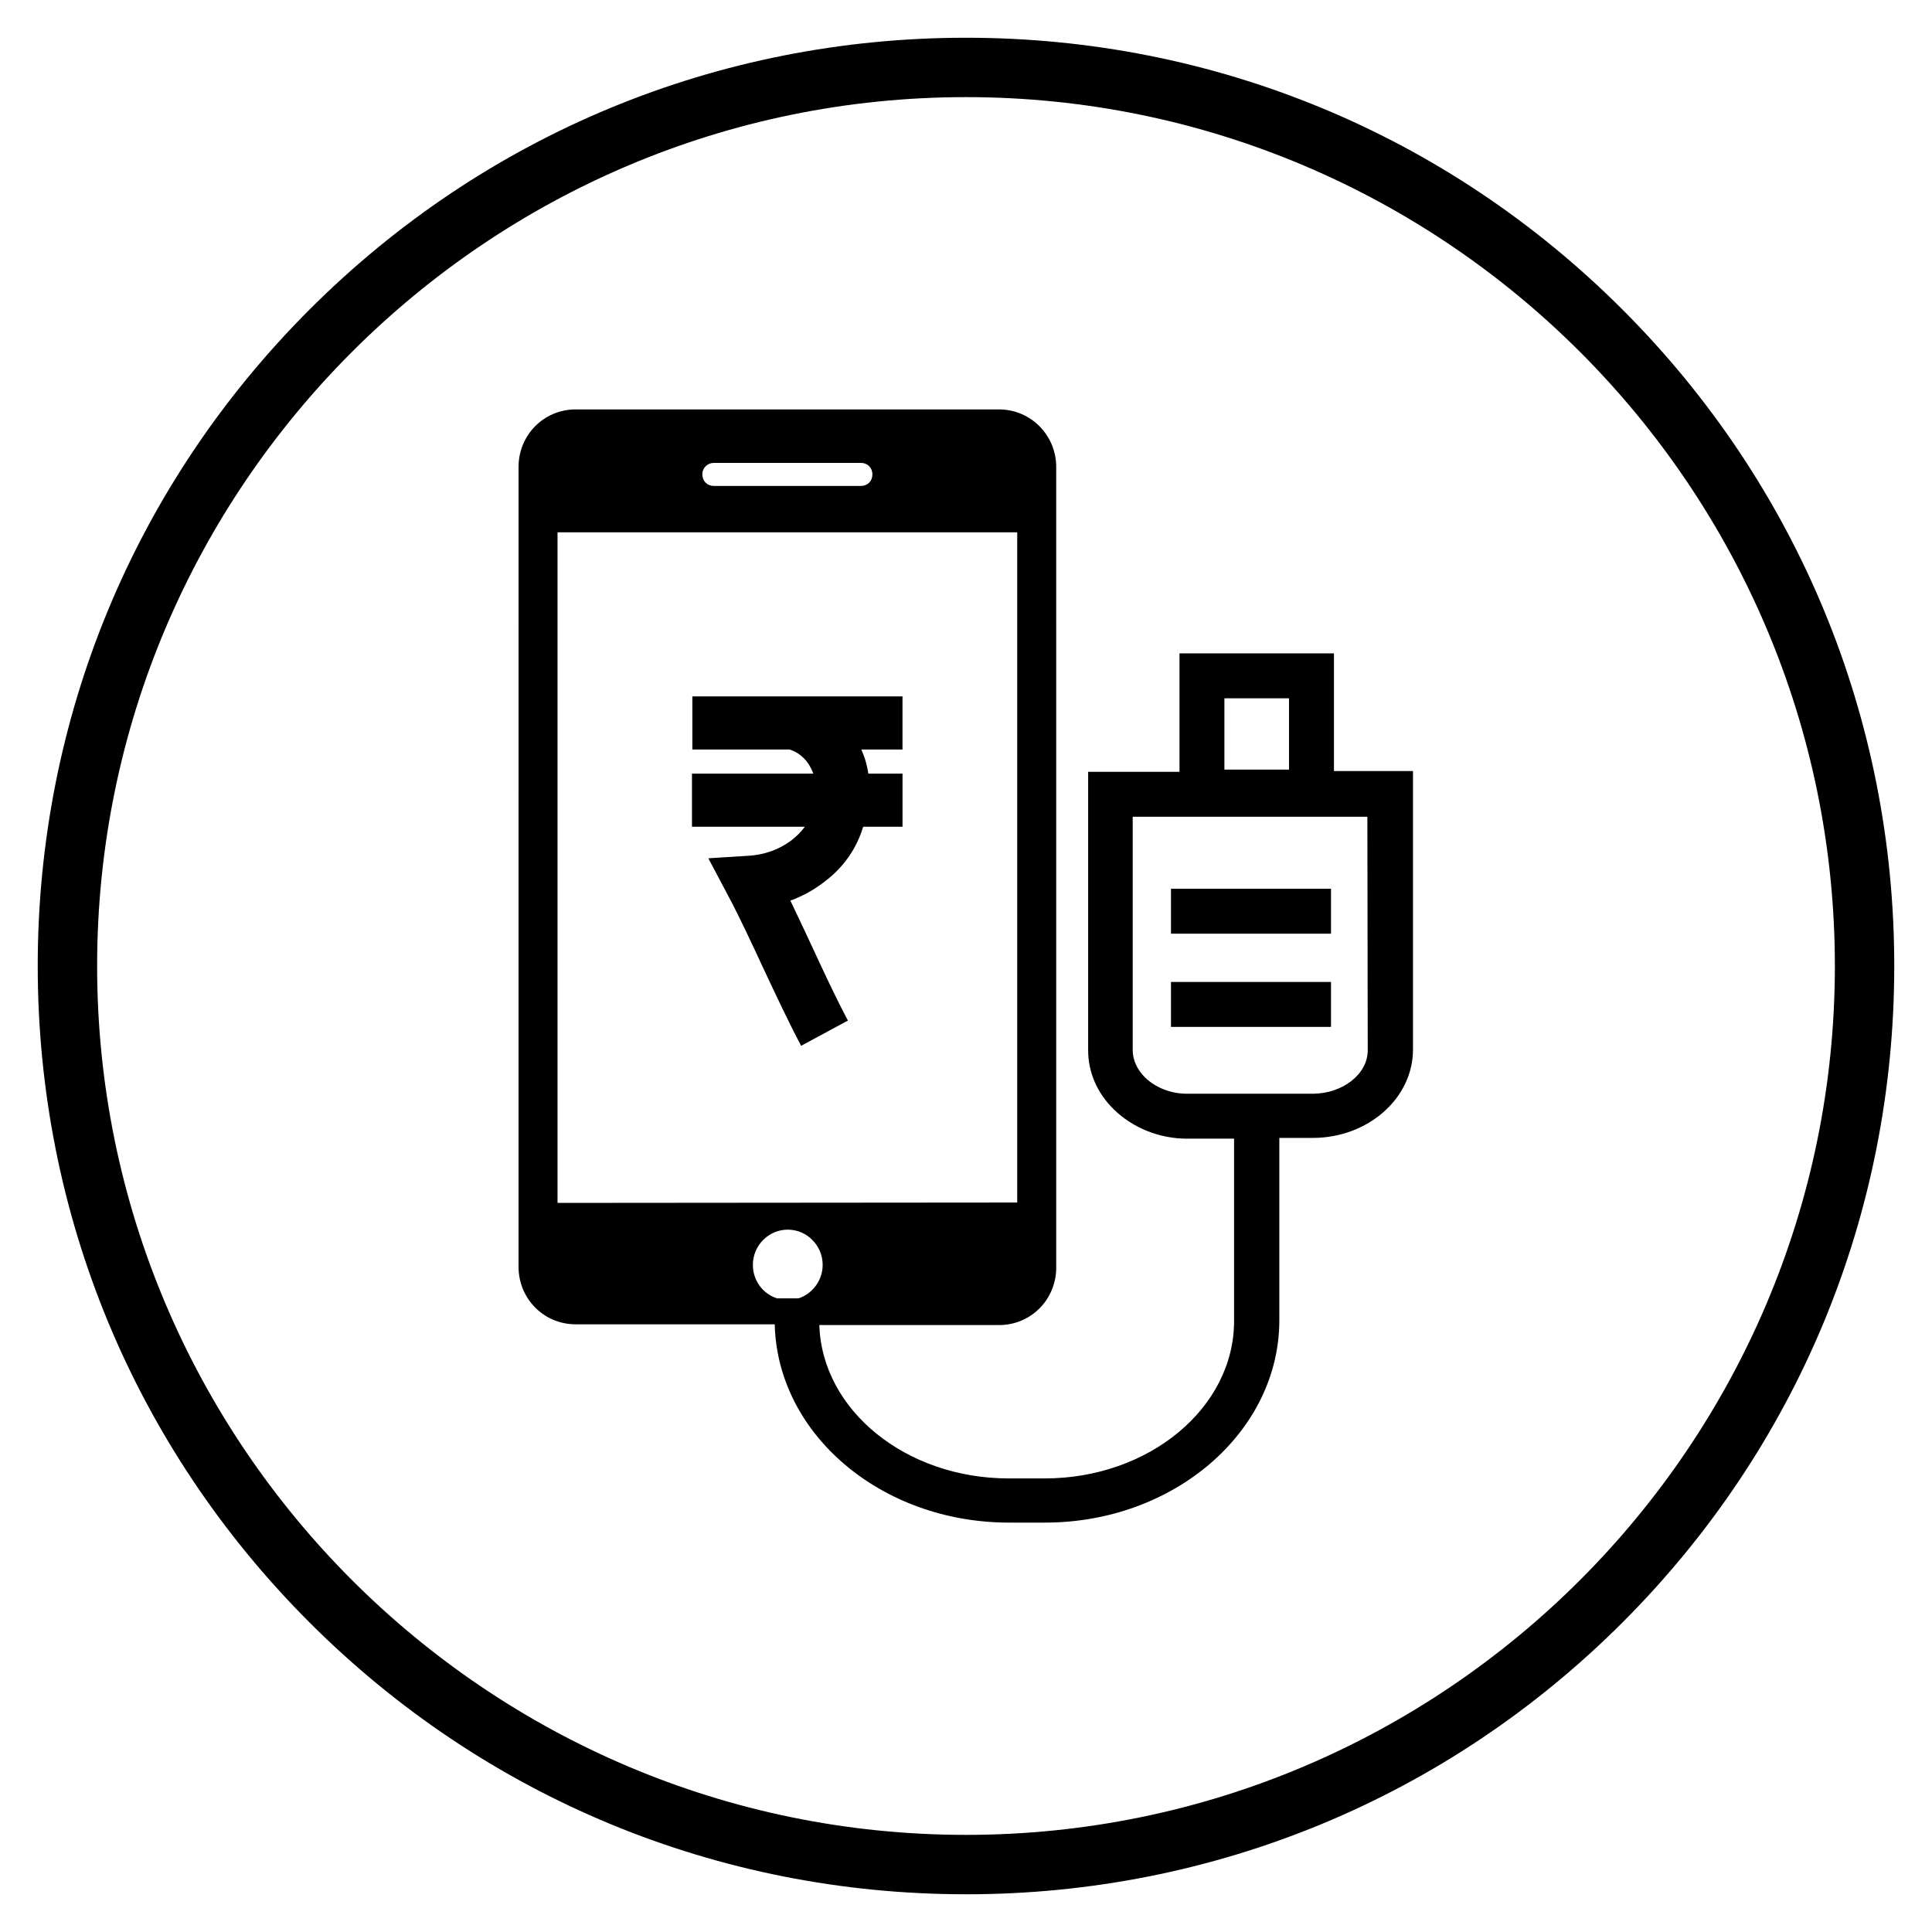 <?xml version="1.0" encoding="UTF-8"?>
<!-- Uploaded to: ICON Repo, www.svgrepo.com, Generator: ICON Repo Mixer Tools -->
<svg fill="#000000" width="800px" height="800px" version="1.1" viewBox="144 144 512 512" xmlns="http://www.w3.org/2000/svg">
 <g>
  <path d="m327.48 342.63h25.781c1.277 0.395 3.641 1.477 5.312 4.328 0.395 0.688 0.688 1.379 0.984 2.066h-32.176v14.07h29.914c-1.082 1.477-2.262 2.559-3.246 3.344l-0.098 0.098c-4.133 3.148-8.363 4.035-11.316 4.231l-10.922 0.688 5.117 9.645c3.148 5.902 6.394 12.891 9.543 19.68 3.246 6.887 6.594 14.07 9.938 20.367l12.398-6.691c-3.148-5.902-6.394-12.891-9.543-19.68-1.871-4.035-3.836-8.168-5.707-12.102 2.953-1.082 6.004-2.656 9.055-5.019 3.543-2.656 8.07-7.281 10.234-14.562h10.43v-14.07h-9.055c-0.297-2.066-0.887-4.231-1.871-6.394h10.922v-14.07h-55.695z"/>
  <path d="m497.51 348.54v-31.391h-40.934v31.391h-24.207v73.801c0 5.805 2.363 11.316 6.789 15.645 5.019 4.922 12.102 7.773 19.387 7.773h0.297 12.203v48.316c0 23.027-22.535 41.723-50.184 41.723h-9.543c-27.258 0-49.496-18.105-50.184-40.641h47.625c8.461 0 15.152-6.789 15.152-15.254l-0.004-212.15c0-8.461-6.789-15.254-15.152-15.254h-112.18c-8.461 0-15.152 6.789-15.152 15.254l-0.004 211.95c0 8.461 6.691 15.254 15.152 15.254h52.742c0.688 29.125 28.242 52.547 62.09 52.547h9.543c34.242 0 62.09-24.109 62.09-53.629v-48.316h8.855c14.66 0 26.566-10.527 26.566-23.418v-73.801h-20.961zm-164.33-81.867h38.965c1.77 0 3.051 1.277 3.051 3.051 0 1.77-1.277 3.051-3.051 3.051h-38.965c-1.77 0-3.051-1.277-3.051-3.051s1.379-3.051 3.051-3.051zm-41.426 196.11v-177.71h121.82v177.61zm58.156 25.289c-3.738-1.18-6.394-4.723-6.394-8.855 0-5.117 4.133-9.348 9.25-9.348 5.117 0 9.25 4.231 9.25 9.348 0 4.133-2.754 7.676-6.394 8.855zm118.57-159.02h17.121v18.895h-17.121zm37.984 93.285c0 6.297-6.594 11.512-14.66 11.512h-33.062-0.195c-4.231 0-8.266-1.574-11.121-4.328-2.066-2.066-3.246-4.625-3.246-7.184v-61.895h62.188z"/>
  <path d="m454.32 379.53h42.41v11.906h-42.41z"/>
  <path d="m454.32 404.23h42.41v11.906h-42.41z"/>
  <path d="m400 646c-65.73 0-127.53-25.586-173.97-72.027-46.445-46.449-72.031-108.24-72.031-173.97 0-65.734 25.586-127.53 72.031-173.97 46.445-46.445 108.24-72.031 173.97-72.031 65.73 0 127.53 25.586 173.97 72.027 46.441 46.449 72.027 108.24 72.027 173.98 0 65.73-25.586 127.53-72.027 173.97-46.449 46.441-108.24 72.027-173.97 72.027zm0-476.26c-126.94 0-230.26 103.32-230.26 230.26s103.32 230.26 230.26 230.26 230.26-103.32 230.26-230.26c-0.004-126.94-103.32-230.26-230.26-230.26z"/>
 </g>
</svg>